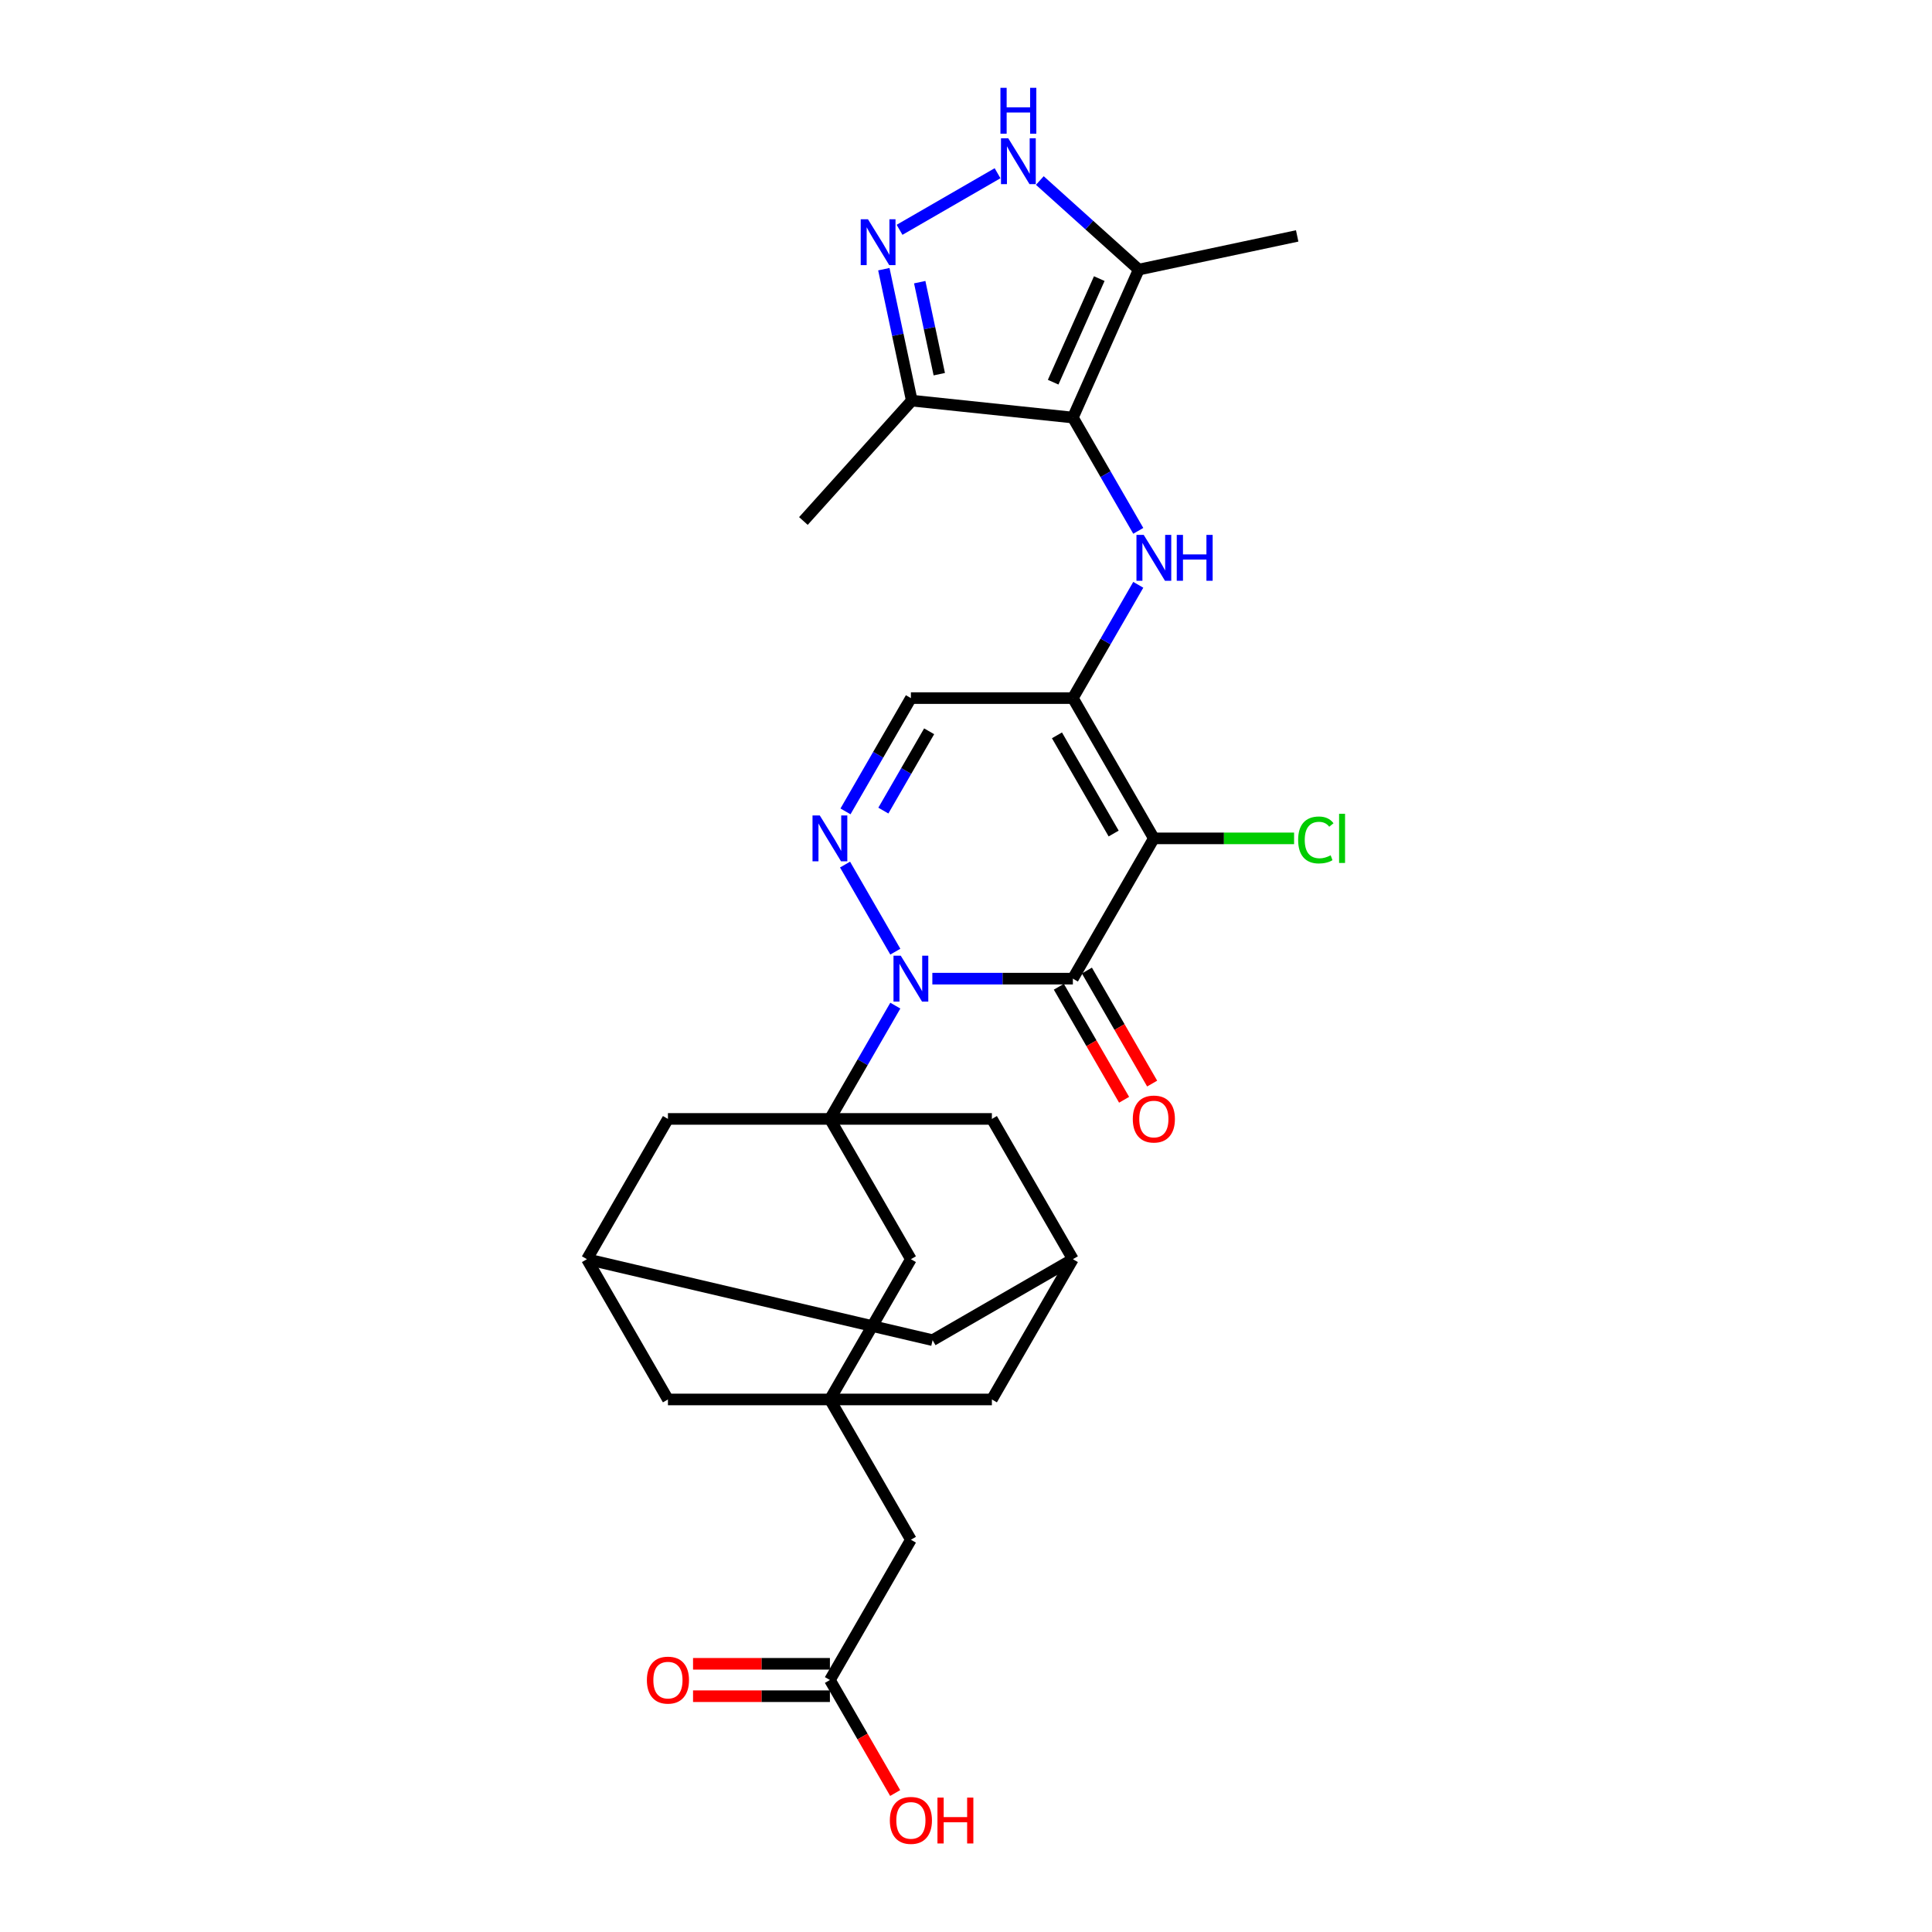 <?xml version='1.0' encoding='iso-8859-1'?>
<svg version='1.1' baseProfile='full'
              xmlns='http://www.w3.org/2000/svg'
                      xmlns:rdkit='http://www.rdkit.org/xml'
                      xmlns:xlink='http://www.w3.org/1999/xlink'
                  xml:space='preserve'
width='1000px' height='1000px' viewBox='0 0 1000 1000'>
<!-- END OF HEADER -->
<rect style='opacity:1.0;fill:#FFFFFF;stroke:none' width='1000' height='1000' x='0' y='0'> </rect>
<path class='bond-0' d='M 482.579,506.545 L 518.947,506.545' style='fill:none;fill-rule:evenodd;stroke:#0000FF;stroke-width:6px;stroke-linecap:butt;stroke-linejoin:miter;stroke-opacity:1' />
<path class='bond-0' d='M 518.947,506.545 L 555.315,506.545' style='fill:none;fill-rule:evenodd;stroke:#000000;stroke-width:6px;stroke-linecap:butt;stroke-linejoin:miter;stroke-opacity:1' />
<path class='bond-3' d='M 463.415,520.512 L 446.488,549.831' style='fill:none;fill-rule:evenodd;stroke:#0000FF;stroke-width:6px;stroke-linecap:butt;stroke-linejoin:miter;stroke-opacity:1' />
<path class='bond-3' d='M 446.488,549.831 L 429.561,579.15' style='fill:none;fill-rule:evenodd;stroke:#000000;stroke-width:6px;stroke-linecap:butt;stroke-linejoin:miter;stroke-opacity:1' />
<path class='bond-5' d='M 463.415,492.578 L 437.392,447.505' style='fill:none;fill-rule:evenodd;stroke:#0000FF;stroke-width:6px;stroke-linecap:butt;stroke-linejoin:miter;stroke-opacity:1' />
<path class='bond-1' d='M 555.315,506.545 L 597.233,433.941' style='fill:none;fill-rule:evenodd;stroke:#000000;stroke-width:6px;stroke-linecap:butt;stroke-linejoin:miter;stroke-opacity:1' />
<path class='bond-16' d='M 548.055,510.737 L 564.943,539.989' style='fill:none;fill-rule:evenodd;stroke:#000000;stroke-width:6px;stroke-linecap:butt;stroke-linejoin:miter;stroke-opacity:1' />
<path class='bond-16' d='M 564.943,539.989 L 581.831,569.24' style='fill:none;fill-rule:evenodd;stroke:#FF0000;stroke-width:6px;stroke-linecap:butt;stroke-linejoin:miter;stroke-opacity:1' />
<path class='bond-16' d='M 562.576,502.354 L 579.464,531.605' style='fill:none;fill-rule:evenodd;stroke:#000000;stroke-width:6px;stroke-linecap:butt;stroke-linejoin:miter;stroke-opacity:1' />
<path class='bond-16' d='M 579.464,531.605 L 596.352,560.857' style='fill:none;fill-rule:evenodd;stroke:#FF0000;stroke-width:6px;stroke-linecap:butt;stroke-linejoin:miter;stroke-opacity:1' />
<path class='bond-20' d='M 597.233,433.941 L 633.526,433.941' style='fill:none;fill-rule:evenodd;stroke:#000000;stroke-width:6px;stroke-linecap:butt;stroke-linejoin:miter;stroke-opacity:1' />
<path class='bond-20' d='M 633.526,433.941 L 669.819,433.941' style='fill:none;fill-rule:evenodd;stroke:#00CC00;stroke-width:6px;stroke-linecap:butt;stroke-linejoin:miter;stroke-opacity:1' />
<path class='bond-29' d='M 597.233,433.941 L 555.315,361.337' style='fill:none;fill-rule:evenodd;stroke:#000000;stroke-width:6px;stroke-linecap:butt;stroke-linejoin:miter;stroke-opacity:1' />
<path class='bond-29' d='M 576.425,431.434 L 547.082,380.611' style='fill:none;fill-rule:evenodd;stroke:#000000;stroke-width:6px;stroke-linecap:butt;stroke-linejoin:miter;stroke-opacity:1' />
<path class='bond-2' d='M 555.315,361.337 L 471.479,361.337' style='fill:none;fill-rule:evenodd;stroke:#000000;stroke-width:6px;stroke-linecap:butt;stroke-linejoin:miter;stroke-opacity:1' />
<path class='bond-6' d='M 555.315,361.337 L 572.242,332.018' style='fill:none;fill-rule:evenodd;stroke:#000000;stroke-width:6px;stroke-linecap:butt;stroke-linejoin:miter;stroke-opacity:1' />
<path class='bond-6' d='M 572.242,332.018 L 589.169,302.699' style='fill:none;fill-rule:evenodd;stroke:#0000FF;stroke-width:6px;stroke-linecap:butt;stroke-linejoin:miter;stroke-opacity:1' />
<path class='bond-13' d='M 429.561,579.15 L 471.479,651.754' style='fill:none;fill-rule:evenodd;stroke:#000000;stroke-width:6px;stroke-linecap:butt;stroke-linejoin:miter;stroke-opacity:1' />
<path class='bond-14' d='M 429.561,579.15 L 345.725,579.15' style='fill:none;fill-rule:evenodd;stroke:#000000;stroke-width:6px;stroke-linecap:butt;stroke-linejoin:miter;stroke-opacity:1' />
<path class='bond-15' d='M 429.561,579.15 L 513.397,579.15' style='fill:none;fill-rule:evenodd;stroke:#000000;stroke-width:6px;stroke-linecap:butt;stroke-linejoin:miter;stroke-opacity:1' />
<path class='bond-4' d='M 555.315,216.128 L 572.242,245.447' style='fill:none;fill-rule:evenodd;stroke:#000000;stroke-width:6px;stroke-linecap:butt;stroke-linejoin:miter;stroke-opacity:1' />
<path class='bond-4' d='M 572.242,245.447 L 589.169,274.765' style='fill:none;fill-rule:evenodd;stroke:#0000FF;stroke-width:6px;stroke-linecap:butt;stroke-linejoin:miter;stroke-opacity:1' />
<path class='bond-8' d='M 555.315,216.128 L 589.414,139.54' style='fill:none;fill-rule:evenodd;stroke:#000000;stroke-width:6px;stroke-linecap:butt;stroke-linejoin:miter;stroke-opacity:1' />
<path class='bond-8' d='M 545.112,197.82 L 568.982,144.208' style='fill:none;fill-rule:evenodd;stroke:#000000;stroke-width:6px;stroke-linecap:butt;stroke-linejoin:miter;stroke-opacity:1' />
<path class='bond-11' d='M 555.315,216.128 L 471.938,207.365' style='fill:none;fill-rule:evenodd;stroke:#000000;stroke-width:6px;stroke-linecap:butt;stroke-linejoin:miter;stroke-opacity:1' />
<path class='bond-10' d='M 437.625,419.974 L 454.552,390.655' style='fill:none;fill-rule:evenodd;stroke:#0000FF;stroke-width:6px;stroke-linecap:butt;stroke-linejoin:miter;stroke-opacity:1' />
<path class='bond-10' d='M 454.552,390.655 L 471.479,361.337' style='fill:none;fill-rule:evenodd;stroke:#000000;stroke-width:6px;stroke-linecap:butt;stroke-linejoin:miter;stroke-opacity:1' />
<path class='bond-10' d='M 457.224,419.562 L 469.073,399.039' style='fill:none;fill-rule:evenodd;stroke:#0000FF;stroke-width:6px;stroke-linecap:butt;stroke-linejoin:miter;stroke-opacity:1' />
<path class='bond-10' d='M 469.073,399.039 L 480.922,378.516' style='fill:none;fill-rule:evenodd;stroke:#000000;stroke-width:6px;stroke-linecap:butt;stroke-linejoin:miter;stroke-opacity:1' />
<path class='bond-7' d='M 457.476,139.328 L 464.707,173.346' style='fill:none;fill-rule:evenodd;stroke:#0000FF;stroke-width:6px;stroke-linecap:butt;stroke-linejoin:miter;stroke-opacity:1' />
<path class='bond-7' d='M 464.707,173.346 L 471.938,207.365' style='fill:none;fill-rule:evenodd;stroke:#000000;stroke-width:6px;stroke-linecap:butt;stroke-linejoin:miter;stroke-opacity:1' />
<path class='bond-7' d='M 476.047,146.047 L 481.108,169.86' style='fill:none;fill-rule:evenodd;stroke:#0000FF;stroke-width:6px;stroke-linecap:butt;stroke-linejoin:miter;stroke-opacity:1' />
<path class='bond-7' d='M 481.108,169.86 L 486.17,193.673' style='fill:none;fill-rule:evenodd;stroke:#000000;stroke-width:6px;stroke-linecap:butt;stroke-linejoin:miter;stroke-opacity:1' />
<path class='bond-33' d='M 465.608,118.952 L 516.332,89.666' style='fill:none;fill-rule:evenodd;stroke:#0000FF;stroke-width:6px;stroke-linecap:butt;stroke-linejoin:miter;stroke-opacity:1' />
<path class='bond-9' d='M 589.414,139.54 L 563.813,116.488' style='fill:none;fill-rule:evenodd;stroke:#000000;stroke-width:6px;stroke-linecap:butt;stroke-linejoin:miter;stroke-opacity:1' />
<path class='bond-9' d='M 563.813,116.488 L 538.212,93.437' style='fill:none;fill-rule:evenodd;stroke:#0000FF;stroke-width:6px;stroke-linecap:butt;stroke-linejoin:miter;stroke-opacity:1' />
<path class='bond-27' d='M 589.414,139.54 L 671.419,122.109' style='fill:none;fill-rule:evenodd;stroke:#000000;stroke-width:6px;stroke-linecap:butt;stroke-linejoin:miter;stroke-opacity:1' />
<path class='bond-28' d='M 471.938,207.365 L 415.841,269.667' style='fill:none;fill-rule:evenodd;stroke:#000000;stroke-width:6px;stroke-linecap:butt;stroke-linejoin:miter;stroke-opacity:1' />
<path class='bond-12' d='M 429.561,724.358 L 471.479,651.754' style='fill:none;fill-rule:evenodd;stroke:#000000;stroke-width:6px;stroke-linecap:butt;stroke-linejoin:miter;stroke-opacity:1' />
<path class='bond-21' d='M 429.561,724.358 L 471.479,796.963' style='fill:none;fill-rule:evenodd;stroke:#000000;stroke-width:6px;stroke-linecap:butt;stroke-linejoin:miter;stroke-opacity:1' />
<path class='bond-31' d='M 429.561,724.358 L 513.397,724.358' style='fill:none;fill-rule:evenodd;stroke:#000000;stroke-width:6px;stroke-linecap:butt;stroke-linejoin:miter;stroke-opacity:1' />
<path class='bond-32' d='M 429.561,724.358 L 345.725,724.358' style='fill:none;fill-rule:evenodd;stroke:#000000;stroke-width:6px;stroke-linecap:butt;stroke-linejoin:miter;stroke-opacity:1' />
<path class='bond-17' d='M 345.725,579.15 L 303.806,651.754' style='fill:none;fill-rule:evenodd;stroke:#000000;stroke-width:6px;stroke-linecap:butt;stroke-linejoin:miter;stroke-opacity:1' />
<path class='bond-18' d='M 513.397,579.15 L 555.315,651.754' style='fill:none;fill-rule:evenodd;stroke:#000000;stroke-width:6px;stroke-linecap:butt;stroke-linejoin:miter;stroke-opacity:1' />
<path class='bond-23' d='M 303.806,651.754 L 345.725,724.358' style='fill:none;fill-rule:evenodd;stroke:#000000;stroke-width:6px;stroke-linecap:butt;stroke-linejoin:miter;stroke-opacity:1' />
<path class='bond-30' d='M 303.806,651.754 L 482.711,693.672' style='fill:none;fill-rule:evenodd;stroke:#000000;stroke-width:6px;stroke-linecap:butt;stroke-linejoin:miter;stroke-opacity:1' />
<path class='bond-22' d='M 555.315,651.754 L 513.397,724.358' style='fill:none;fill-rule:evenodd;stroke:#000000;stroke-width:6px;stroke-linecap:butt;stroke-linejoin:miter;stroke-opacity:1' />
<path class='bond-25' d='M 555.315,651.754 L 482.711,693.672' style='fill:none;fill-rule:evenodd;stroke:#000000;stroke-width:6px;stroke-linecap:butt;stroke-linejoin:miter;stroke-opacity:1' />
<path class='bond-19' d='M 429.561,869.567 L 471.479,796.963' style='fill:none;fill-rule:evenodd;stroke:#000000;stroke-width:6px;stroke-linecap:butt;stroke-linejoin:miter;stroke-opacity:1' />
<path class='bond-24' d='M 429.561,861.183 L 394.14,861.183' style='fill:none;fill-rule:evenodd;stroke:#000000;stroke-width:6px;stroke-linecap:butt;stroke-linejoin:miter;stroke-opacity:1' />
<path class='bond-24' d='M 394.14,861.183 L 358.719,861.183' style='fill:none;fill-rule:evenodd;stroke:#FF0000;stroke-width:6px;stroke-linecap:butt;stroke-linejoin:miter;stroke-opacity:1' />
<path class='bond-24' d='M 429.561,877.951 L 394.14,877.951' style='fill:none;fill-rule:evenodd;stroke:#000000;stroke-width:6px;stroke-linecap:butt;stroke-linejoin:miter;stroke-opacity:1' />
<path class='bond-24' d='M 394.14,877.951 L 358.719,877.951' style='fill:none;fill-rule:evenodd;stroke:#FF0000;stroke-width:6px;stroke-linecap:butt;stroke-linejoin:miter;stroke-opacity:1' />
<path class='bond-26' d='M 429.561,869.567 L 446.449,898.818' style='fill:none;fill-rule:evenodd;stroke:#000000;stroke-width:6px;stroke-linecap:butt;stroke-linejoin:miter;stroke-opacity:1' />
<path class='bond-26' d='M 446.449,898.818 L 463.338,928.07' style='fill:none;fill-rule:evenodd;stroke:#FF0000;stroke-width:6px;stroke-linecap:butt;stroke-linejoin:miter;stroke-opacity:1' />
<path  class='atom-0' d='M 466.231 494.674
L 474.011 507.25
Q 474.782 508.49, 476.023 510.737
Q 477.264 512.984, 477.331 513.118
L 477.331 494.674
L 480.483 494.674
L 480.483 518.417
L 477.23 518.417
L 468.88 504.667
Q 467.907 503.058, 466.868 501.213
Q 465.862 499.369, 465.56 498.799
L 465.56 518.417
L 462.475 518.417
L 462.475 494.674
L 466.231 494.674
' fill='#0000FF'/>
<path  class='atom-6' d='M 424.313 422.07
L 432.093 434.645
Q 432.864 435.886, 434.105 438.133
Q 435.345 440.38, 435.413 440.514
L 435.413 422.07
L 438.565 422.07
L 438.565 445.812
L 435.312 445.812
L 426.962 432.063
Q 425.989 430.453, 424.95 428.609
Q 423.944 426.765, 423.642 426.195
L 423.642 445.812
L 420.557 445.812
L 420.557 422.07
L 424.313 422.07
' fill='#0000FF'/>
<path  class='atom-7' d='M 591.985 276.861
L 599.765 289.437
Q 600.536 290.677, 601.777 292.924
Q 603.018 295.171, 603.085 295.305
L 603.085 276.861
L 606.237 276.861
L 606.237 300.604
L 602.984 300.604
L 594.634 286.854
Q 593.662 285.245, 592.622 283.4
Q 591.616 281.556, 591.314 280.986
L 591.314 300.604
L 588.229 300.604
L 588.229 276.861
L 591.985 276.861
' fill='#0000FF'/>
<path  class='atom-7' d='M 609.088 276.861
L 612.307 276.861
L 612.307 286.955
L 624.447 286.955
L 624.447 276.861
L 627.666 276.861
L 627.666 300.604
L 624.447 300.604
L 624.447 289.638
L 612.307 289.638
L 612.307 300.604
L 609.088 300.604
L 609.088 276.861
' fill='#0000FF'/>
<path  class='atom-8' d='M 449.259 113.489
L 457.039 126.065
Q 457.811 127.306, 459.052 129.552
Q 460.292 131.799, 460.359 131.933
L 460.359 113.489
L 463.512 113.489
L 463.512 137.232
L 460.259 137.232
L 451.909 123.483
Q 450.936 121.873, 449.897 120.029
Q 448.891 118.184, 448.589 117.614
L 448.589 137.232
L 445.504 137.232
L 445.504 113.489
L 449.259 113.489
' fill='#0000FF'/>
<path  class='atom-10' d='M 521.864 71.571
L 529.644 84.147
Q 530.415 85.387, 531.656 87.634
Q 532.897 89.881, 532.964 90.015
L 532.964 71.571
L 536.116 71.571
L 536.116 95.314
L 532.863 95.314
L 524.513 81.564
Q 523.541 79.955, 522.501 78.11
Q 521.495 76.266, 521.193 75.696
L 521.193 95.314
L 518.108 95.314
L 518.108 71.571
L 521.864 71.571
' fill='#0000FF'/>
<path  class='atom-10' d='M 517.823 45.455
L 521.042 45.455
L 521.042 55.548
L 533.182 55.548
L 533.182 45.455
L 536.401 45.455
L 536.401 69.197
L 533.182 69.197
L 533.182 58.231
L 521.042 58.231
L 521.042 69.197
L 517.823 69.197
L 517.823 45.455
' fill='#0000FF'/>
<path  class='atom-17' d='M 586.335 579.217
Q 586.335 573.516, 589.151 570.33
Q 591.968 567.144, 597.233 567.144
Q 602.498 567.144, 605.315 570.33
Q 608.132 573.516, 608.132 579.217
Q 608.132 584.985, 605.282 588.271
Q 602.431 591.524, 597.233 591.524
Q 592.002 591.524, 589.151 588.271
Q 586.335 585.018, 586.335 579.217
M 597.233 588.841
Q 600.855 588.841, 602.8 586.427
Q 604.779 583.979, 604.779 579.217
Q 604.779 574.555, 602.8 572.208
Q 600.855 569.827, 597.233 569.827
Q 593.612 569.827, 591.633 572.174
Q 589.688 574.522, 589.688 579.217
Q 589.688 584.012, 591.633 586.427
Q 593.612 588.841, 597.233 588.841
' fill='#FF0000'/>
<path  class='atom-21' d='M 671.915 434.763
Q 671.915 428.861, 674.664 425.775
Q 677.448 422.657, 682.713 422.657
Q 687.609 422.657, 690.224 426.111
L 688.011 427.922
Q 686.1 425.406, 682.713 425.406
Q 679.125 425.406, 677.213 427.821
Q 675.335 430.202, 675.335 434.763
Q 675.335 439.457, 677.28 441.872
Q 679.259 444.286, 683.082 444.286
Q 685.697 444.286, 688.749 442.71
L 689.688 445.225
Q 688.447 446.03, 686.569 446.5
Q 684.691 446.969, 682.612 446.969
Q 677.448 446.969, 674.664 443.817
Q 671.915 440.665, 671.915 434.763
' fill='#00CC00'/>
<path  class='atom-21' d='M 693.108 421.215
L 696.194 421.215
L 696.194 446.667
L 693.108 446.667
L 693.108 421.215
' fill='#00CC00'/>
<path  class='atom-25' d='M 334.826 869.634
Q 334.826 863.933, 337.643 860.747
Q 340.46 857.562, 345.725 857.562
Q 350.989 857.562, 353.806 860.747
Q 356.623 863.933, 356.623 869.634
Q 356.623 875.402, 353.773 878.688
Q 350.922 881.941, 345.725 881.941
Q 340.493 881.941, 337.643 878.688
Q 334.826 875.435, 334.826 869.634
M 345.725 879.258
Q 349.346 879.258, 351.291 876.844
Q 353.27 874.396, 353.27 869.634
Q 353.27 864.973, 351.291 862.625
Q 349.346 860.244, 345.725 860.244
Q 342.103 860.244, 340.124 862.592
Q 338.179 864.939, 338.179 869.634
Q 338.179 874.429, 340.124 876.844
Q 342.103 879.258, 345.725 879.258
' fill='#FF0000'/>
<path  class='atom-27' d='M 460.58 942.238
Q 460.58 936.537, 463.397 933.352
Q 466.214 930.166, 471.479 930.166
Q 476.744 930.166, 479.561 933.352
Q 482.378 936.537, 482.378 942.238
Q 482.378 948.006, 479.527 951.293
Q 476.677 954.545, 471.479 954.545
Q 466.248 954.545, 463.397 951.293
Q 460.58 948.04, 460.58 942.238
M 471.479 951.863
Q 475.101 951.863, 477.046 949.448
Q 479.024 947, 479.024 942.238
Q 479.024 937.577, 477.046 935.23
Q 475.101 932.849, 471.479 932.849
Q 467.857 932.849, 465.879 935.196
Q 463.934 937.543, 463.934 942.238
Q 463.934 947.034, 465.879 949.448
Q 467.857 951.863, 471.479 951.863
' fill='#FF0000'/>
<path  class='atom-27' d='M 485.228 930.434
L 488.447 930.434
L 488.447 940.528
L 500.587 940.528
L 500.587 930.434
L 503.806 930.434
L 503.806 954.177
L 500.587 954.177
L 500.587 943.211
L 488.447 943.211
L 488.447 954.177
L 485.228 954.177
L 485.228 930.434
' fill='#FF0000'/>
</svg>
